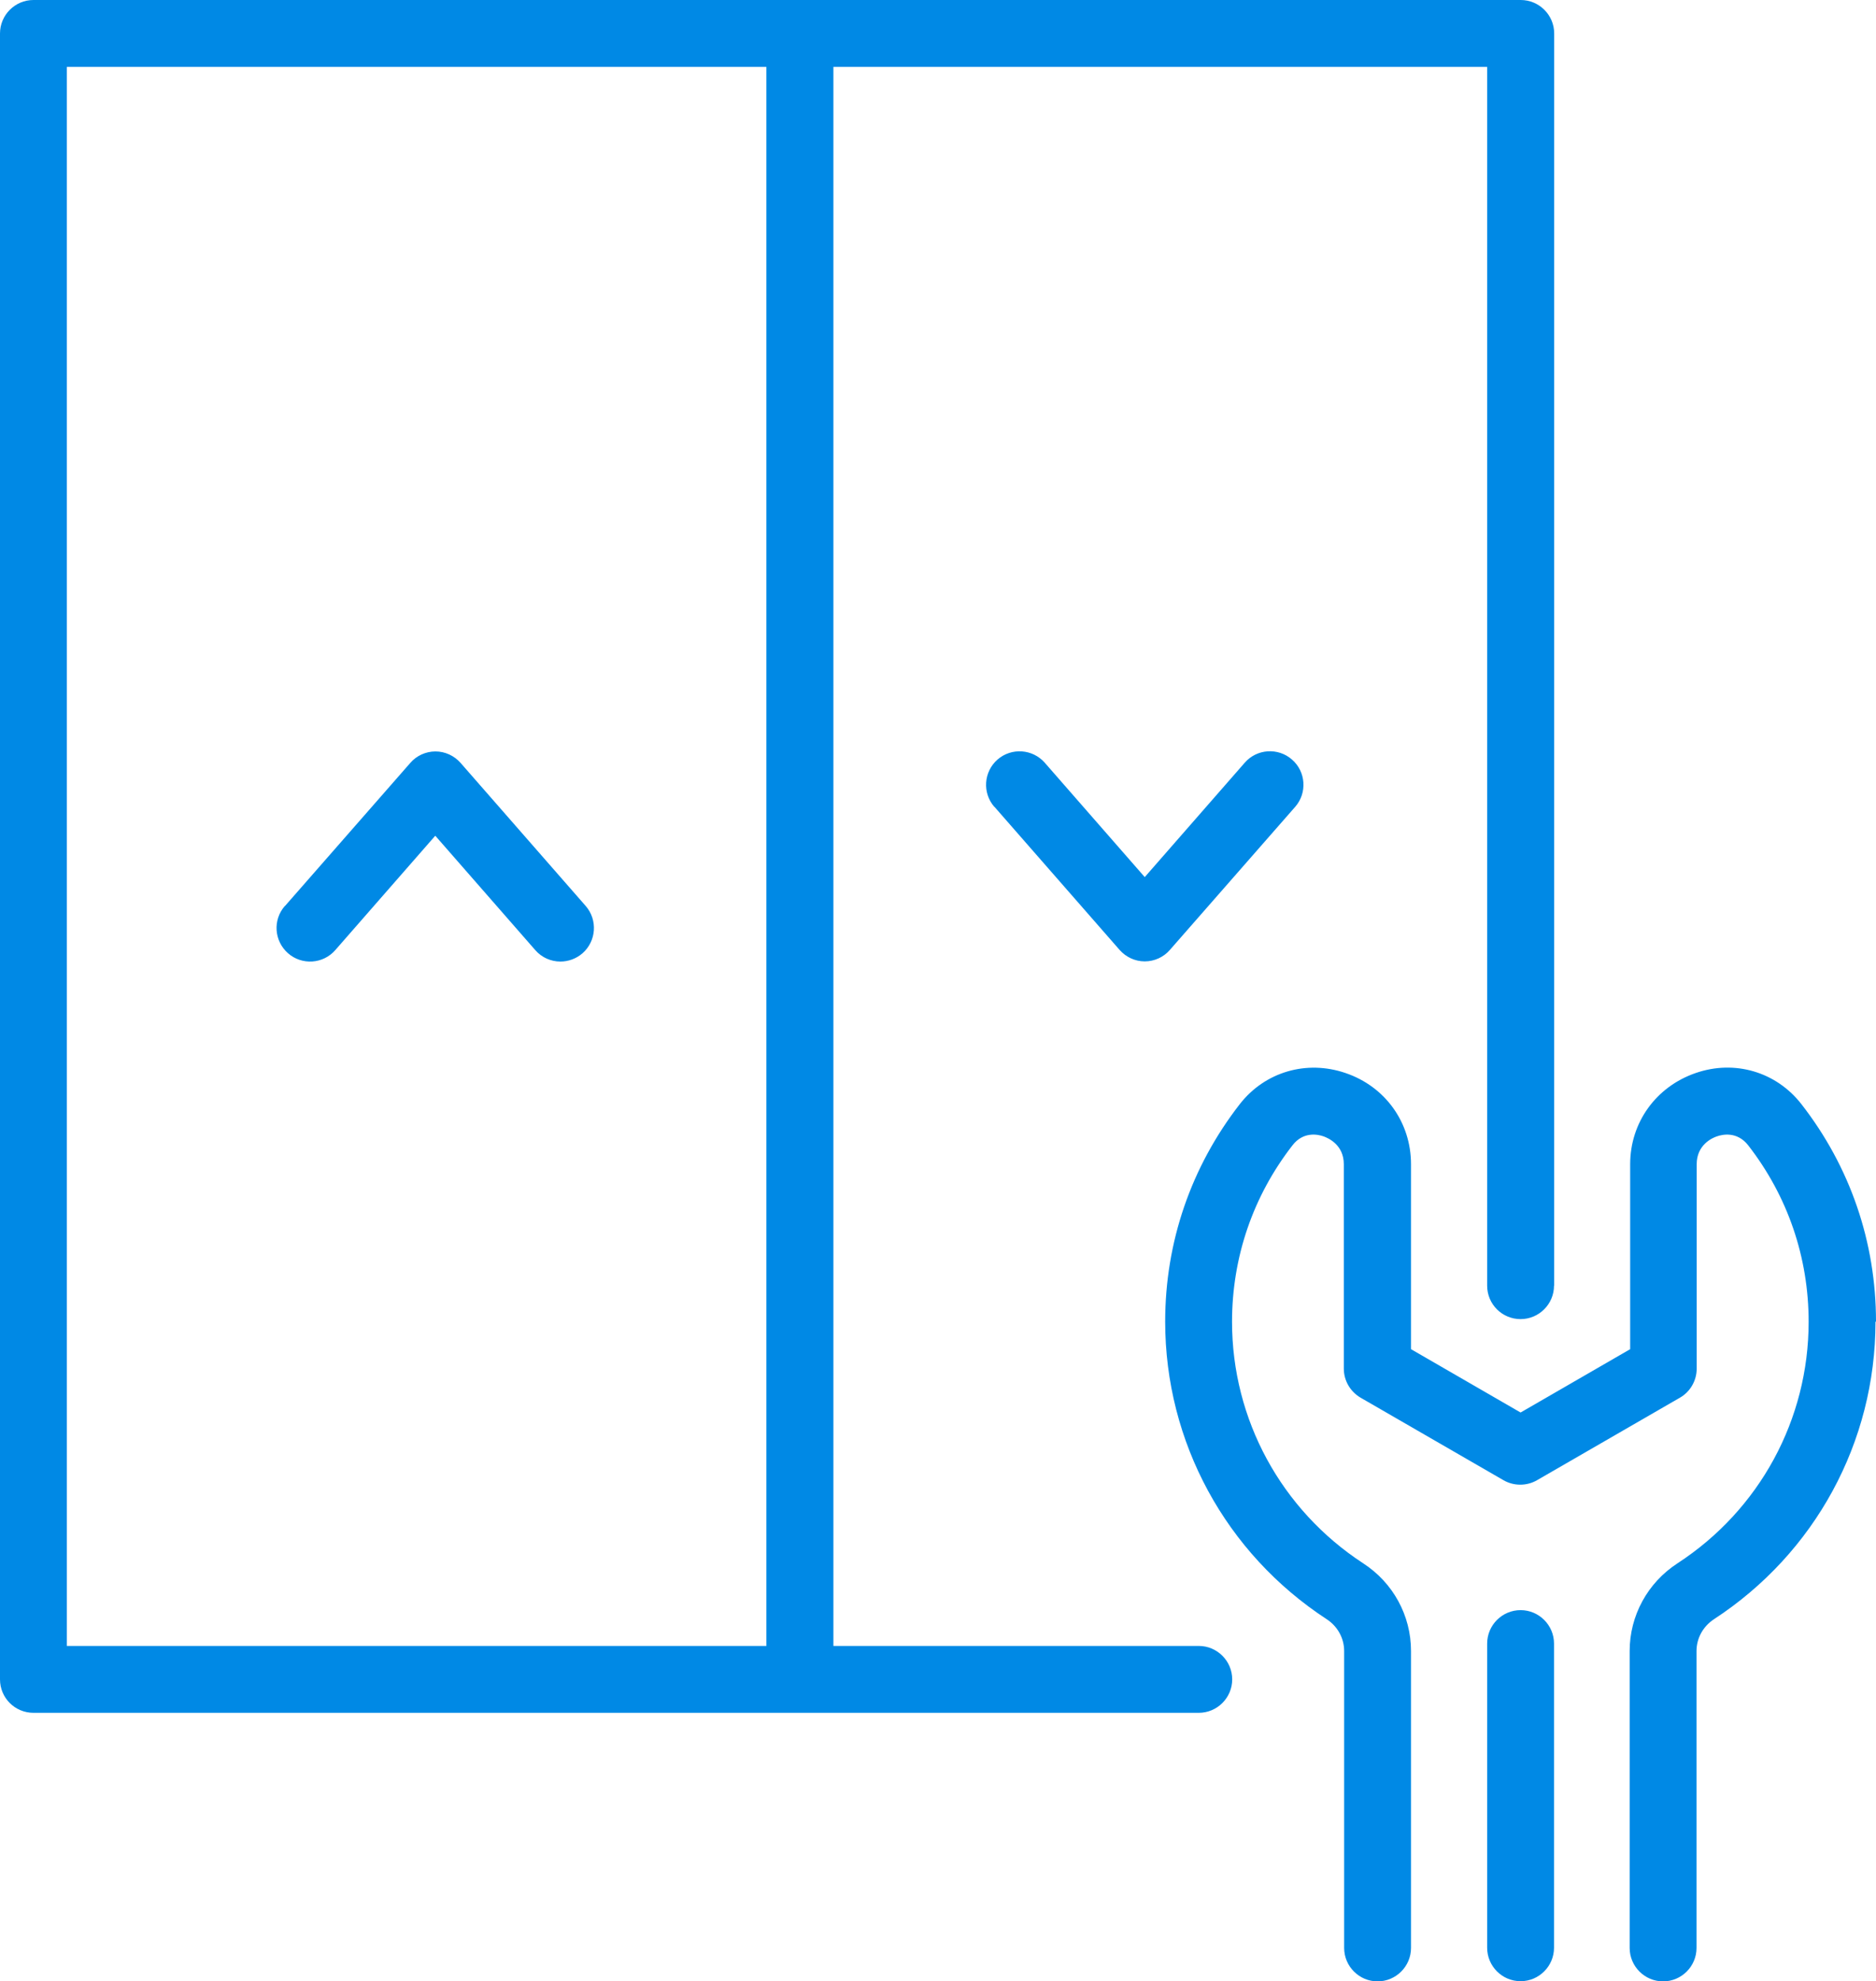 <?xml version="1.0" encoding="UTF-8"?><svg id="Ebene_1" xmlns="http://www.w3.org/2000/svg" xmlns:xlink="http://www.w3.org/1999/xlink" viewBox="0 0 111.11 117.3"><defs><style>.cls-1{fill:none;}.cls-2{fill:#0089e5;}.cls-3{clip-path:url(#clippath);}</style><clipPath id="clippath"><rect class="cls-1" width="111.11" height="117.3"/></clipPath></defs><g class="cls-3"><path class="cls-2" d="M88.08,97.31v18.01c0,1.09.89,1.98,1.98,1.98s1.98-.89,1.98-1.98v-18.01c0-1.09-.89-1.98-1.98-1.98s-1.98.89-1.98,1.98M16.87,53.64c-.72.82-.64,2.07.19,2.8.82.72,2.08.64,2.8-.19l5.92-6.77,5.92,6.77c.39.45.94.68,1.49.68.46,0,.93-.16,1.31-.49.82-.72.91-1.97.19-2.8l-7.41-8.47c-.38-.43-.92-.68-1.49-.68s-1.12.25-1.49.68l-7.42,8.47ZM45.4,97.45H3.96V3.96h41.43v93.48ZM92.05,76.13V1.98C92.05.89,91.16,0,90.07,0H1.98C.89,0,0,.89,0,1.98v97.45c0,1.1.89,1.98,1.98,1.98h69.02c1.09,0,1.98-.89,1.98-1.98s-.89-1.98-1.98-1.98h-21.64V3.96h38.72v72.16c0,1.1.89,1.98,1.98,1.98s1.98-.89,1.98-1.98M58.9,47.77l7.41,8.47c.38.43.92.68,1.49.68s1.12-.25,1.49-.68l7.42-8.47c.72-.82.64-2.08-.19-2.8-.82-.72-2.08-.64-2.8.19l-5.92,6.77-5.92-6.77c-.72-.82-1.97-.91-2.8-.19-.82.72-.91,1.97-.19,2.8M111.11,78.25c0-4.71-1.53-9.17-4.42-12.88-1.49-1.91-3.95-2.64-6.26-1.84-2.35.81-3.88,2.93-3.88,5.4v10.95l-6.49,3.75-6.49-3.75v-10.95c0-2.47-1.52-4.6-3.88-5.4-2.31-.79-4.77-.07-6.26,1.84-2.89,3.72-4.42,8.17-4.42,12.88,0,7.12,3.58,13.71,9.57,17.62.64.42,1.03,1.12,1.03,1.88v17.58c0,1.09.89,1.98,1.98,1.98s1.98-.89,1.98-1.98v-17.58c0-2.1-1.06-4.04-2.83-5.19-4.86-3.17-7.77-8.52-7.77-14.3,0-3.82,1.24-7.44,3.58-10.45.64-.83,1.5-.65,1.84-.53.28.1,1.2.5,1.2,1.65v12.1c0,.71.38,1.36.99,1.72l8.47,4.89c.61.35,1.37.35,1.98,0l8.47-4.89c.61-.35.99-1.01.99-1.72v-12.1c0-1.15.92-1.56,1.2-1.65.34-.12,1.2-.3,1.85.53,2.34,3.01,3.58,6.63,3.58,10.45,0,5.78-2.9,11.13-7.77,14.3-1.77,1.15-2.83,3.1-2.83,5.19v17.58c0,1.09.89,1.98,1.98,1.98s1.98-.89,1.98-1.98v-17.58c0-.75.38-1.45,1.03-1.88,5.99-3.91,9.57-10.49,9.57-17.62"/></g></svg>